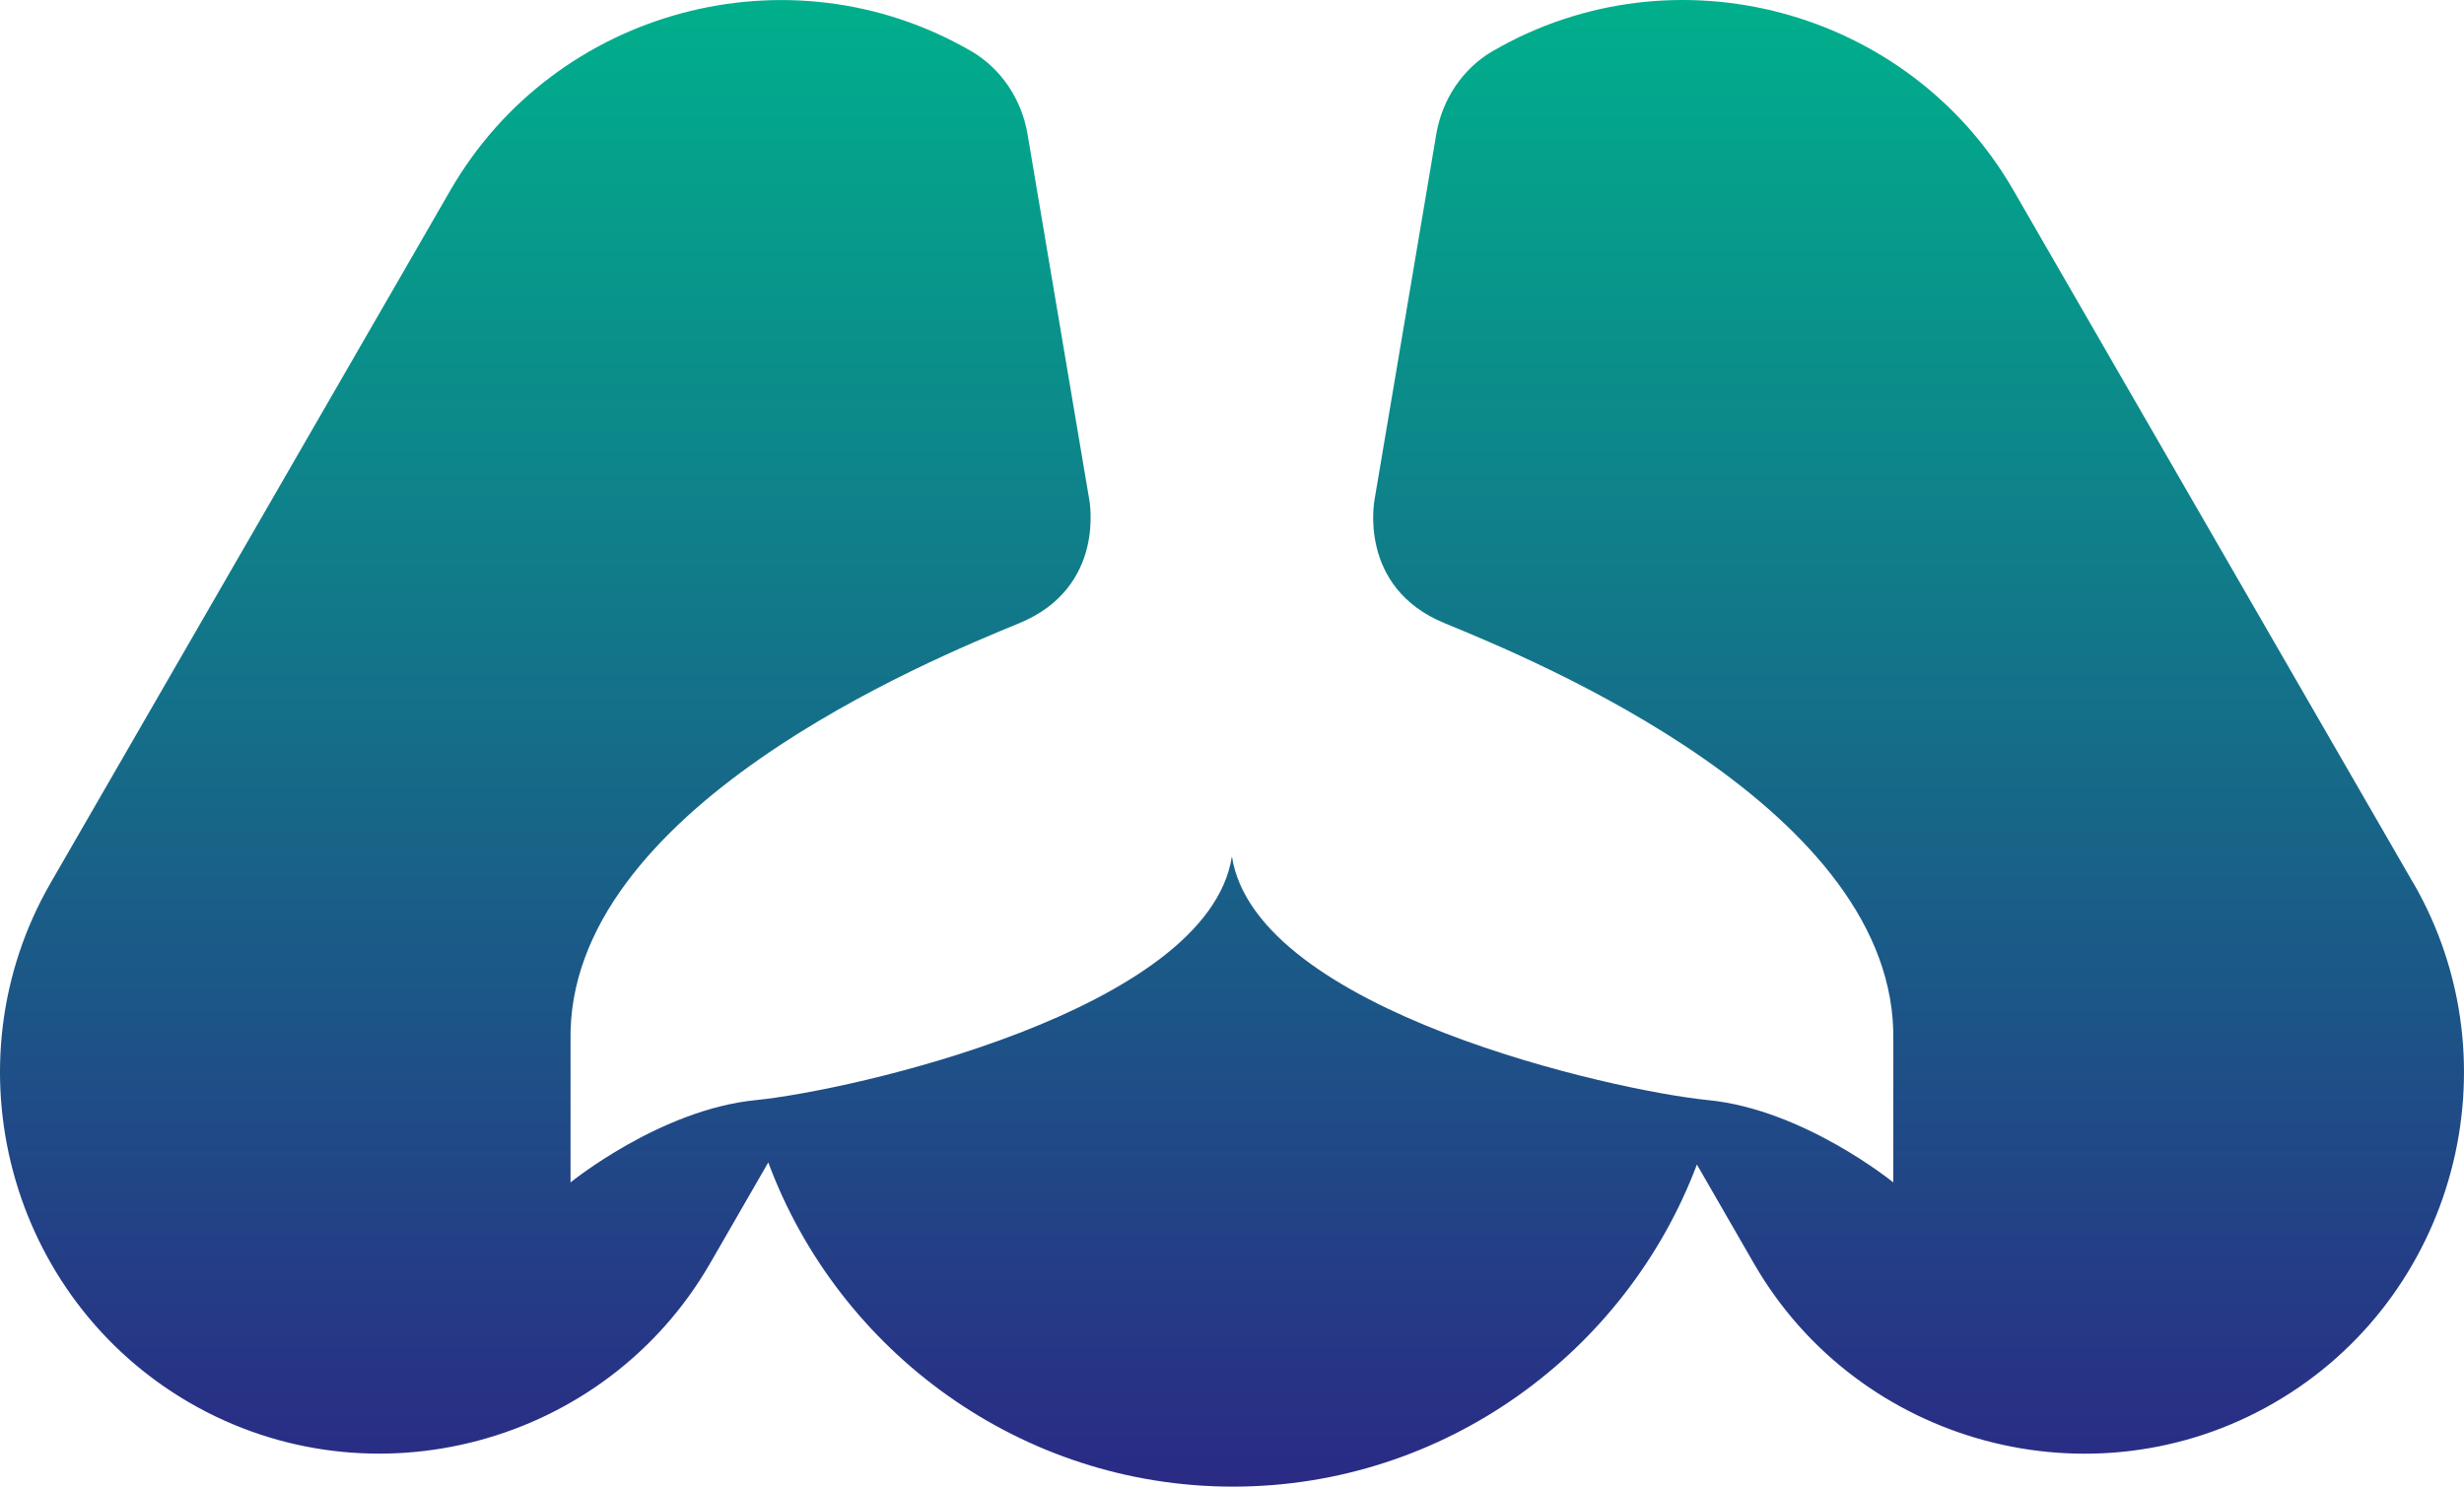 <svg xmlns="http://www.w3.org/2000/svg" width="290" height="175" viewBox="0 0 290 175" fill="none"><path d="M284.014 103.92L236.956 22.374C224.641 1.034 197.102 -6.362 175.757 5.975C175.757 5.975 175.713 6.004 175.699 6.004C172.119 8.079 169.723 11.733 169.037 15.826L161.79 58.74C161.79 58.74 159.687 69.118 170.045 73.371C180.403 77.625 223.384 95.223 222.829 122.527V139.19C222.829 139.19 212.296 130.595 201.017 129.499C190.118 128.432 147.794 119.019 144.989 100.807C142.184 119.019 99.861 128.432 88.962 129.499C77.683 130.61 67.15 139.19 67.15 139.19V122.527C66.595 95.223 109.591 77.625 119.934 73.371C130.292 69.118 128.188 58.74 128.188 58.74L120.942 15.826C120.256 11.733 117.86 8.079 114.28 6.004C114.266 6.004 114.236 5.975 114.222 5.975C92.892 -6.347 65.353 1.034 53.023 22.374L5.965 103.92C-6.351 125.26 1.027 152.812 22.357 165.148C43.687 177.47 71.226 170.089 83.556 148.749L90.423 136.836C98.677 159.053 120.124 175 145.121 175C170.016 175 191.389 159.17 199.717 137.085L206.437 148.749C218.753 170.089 246.292 177.485 267.636 165.148C288.966 152.827 296.359 125.275 284.028 103.92H284.014Z" fill="url(#paint0_linear_478_2052)"></path><defs><linearGradient id="paint0_linear_478_2052" x1="159.282" y1="175" x2="159.282" y2="-2.48715e-06" gradientUnits="userSpaceOnUse"><stop stop-color="#2A2A85"></stop><stop offset="1" stop-color="#00AF8C"></stop></linearGradient></defs></svg>
